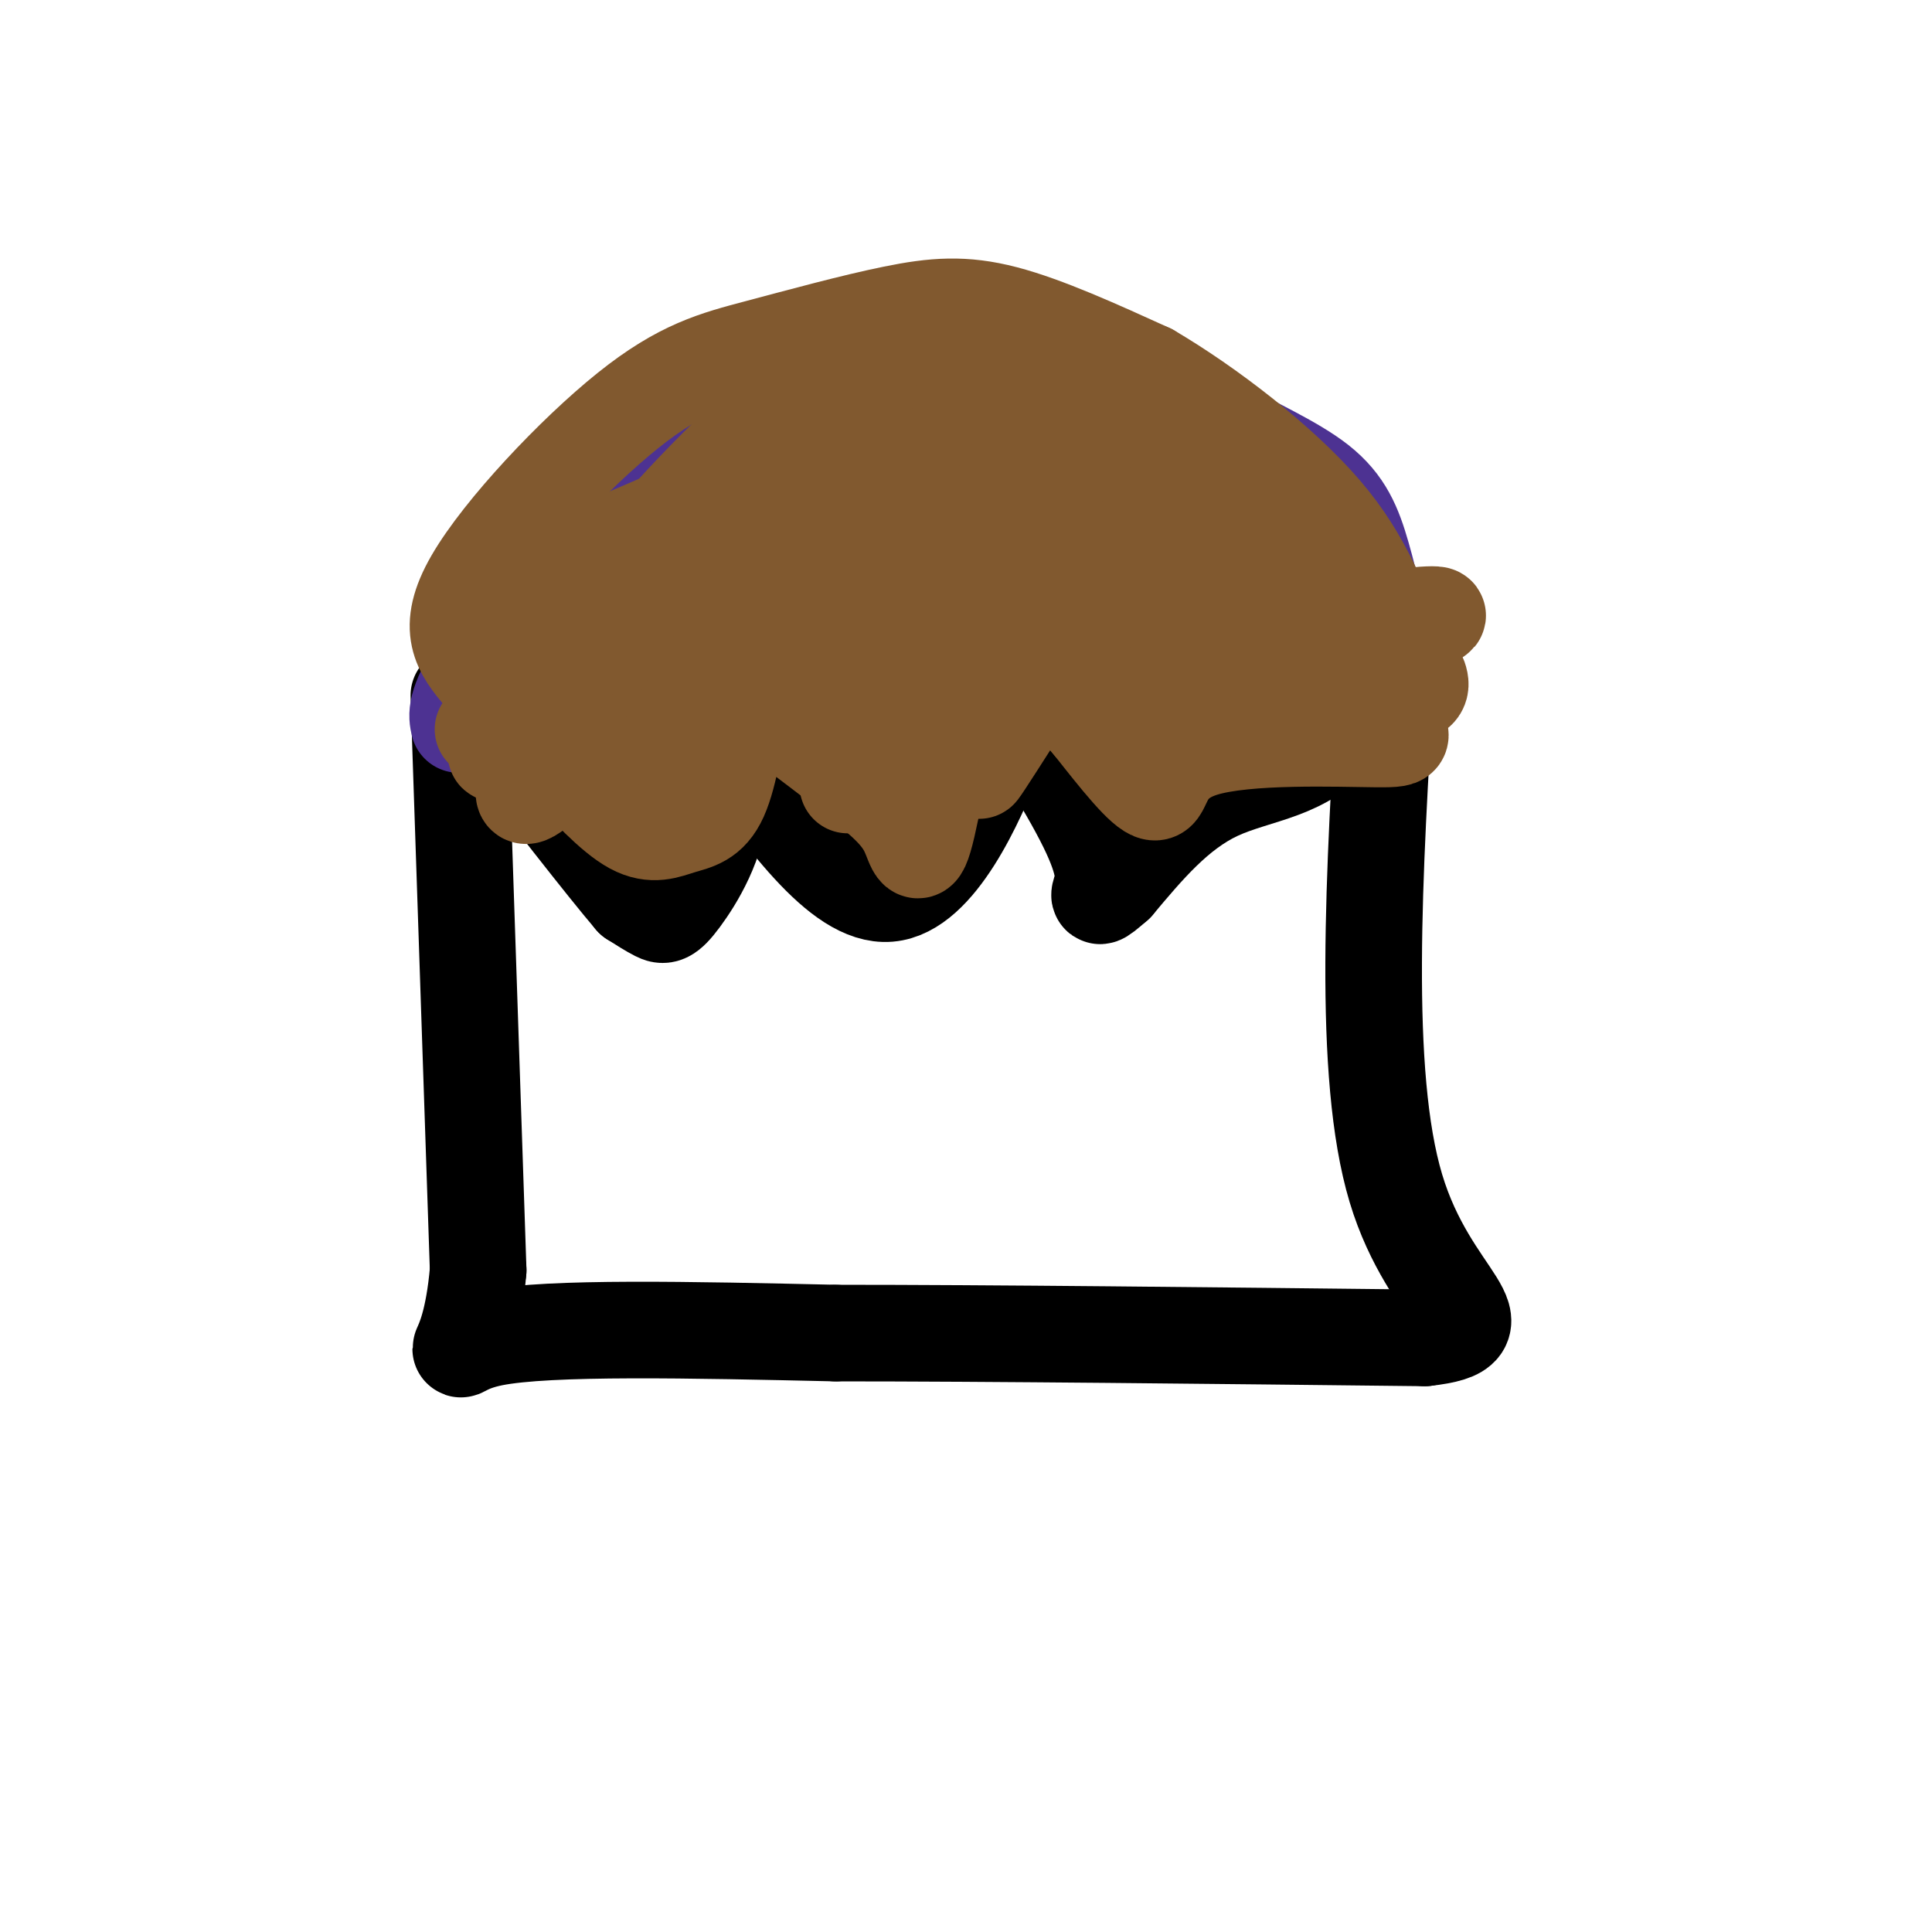 <svg viewBox='0 0 400 400' version='1.1' xmlns='http://www.w3.org/2000/svg' xmlns:xlink='http://www.w3.org/1999/xlink'><g fill='none' stroke='#000000' stroke-width='20' stroke-linecap='round' stroke-linejoin='round'><path d='M95,144c0.000,0.000 4.000,119.000 4,119'/><path d='M99,263c-1.867,21.667 -8.533,16.333 3,14c11.533,-2.333 41.267,-1.667 71,-1'/><path d='M173,276c32.167,0.000 77.083,0.500 122,1'/><path d='M295,277c17.733,-1.978 1.067,-7.422 -6,-31c-7.067,-23.578 -4.533,-65.289 -2,-107'/><path d='M287,139c-1.333,-14.393 -3.667,3.125 -10,12c-6.333,8.875 -16.667,9.107 -25,13c-8.333,3.893 -14.667,11.446 -21,19'/><path d='M231,183c-4.011,3.504 -3.539,2.764 -3,1c0.539,-1.764 1.145,-4.552 -3,-13c-4.145,-8.448 -13.041,-22.557 -17,-26c-3.959,-3.443 -2.979,3.778 -2,11'/><path d='M206,156c-3.689,9.622 -11.911,28.178 -22,29c-10.089,0.822 -22.044,-16.089 -34,-33'/><path d='M150,152c-5.065,-3.089 -0.729,5.687 -1,14c-0.271,8.313 -5.150,16.161 -8,20c-2.850,3.839 -3.671,3.668 -5,3c-1.329,-0.668 -3.164,-1.834 -5,-3'/><path d='M131,186c-5.833,-6.833 -17.917,-22.417 -30,-38'/></g>
<g fill='none' stroke='#4d3292' stroke-width='20' stroke-linecap='round' stroke-linejoin='round'><path d='M95,150c-0.440,-1.946 -0.881,-3.893 4,-12c4.881,-8.107 15.083,-22.375 22,-30c6.917,-7.625 10.548,-8.607 18,-11c7.452,-2.393 18.726,-6.196 30,-10'/><path d='M169,87c6.748,-2.391 8.618,-3.368 21,-4c12.382,-0.632 35.276,-0.918 47,0c11.724,0.918 12.276,3.040 17,6c4.724,2.960 13.618,6.759 19,11c5.382,4.241 7.252,8.926 9,15c1.748,6.074 3.374,13.537 5,21'/><path d='M287,136c1.167,5.833 1.583,9.917 2,14'/></g>
<g fill='none' stroke='#81592f' stroke-width='20' stroke-linecap='round' stroke-linejoin='round'><path d='M100,151c8.333,-13.071 16.667,-26.143 20,-32c3.333,-5.857 1.667,-4.500 10,-8c8.333,-3.500 26.667,-11.857 39,-16c12.333,-4.143 18.667,-4.071 25,-4'/><path d='M194,91c11.915,-1.582 29.204,-3.537 43,-1c13.796,2.537 24.099,9.568 31,15c6.901,5.432 10.400,9.266 13,16c2.600,6.734 4.300,16.367 6,26'/><path d='M287,147c2.539,5.448 5.887,6.069 -2,6c-7.887,-0.069 -27.008,-0.826 -36,2c-8.992,2.826 -7.855,9.236 -10,9c-2.145,-0.236 -7.573,-7.118 -13,-14'/><path d='M226,150c-3.578,-4.051 -6.022,-7.179 -10,-12c-3.978,-4.821 -9.489,-11.333 -14,-4c-4.511,7.333 -8.022,28.513 -10,37c-1.978,8.487 -2.422,4.282 -4,1c-1.578,-3.282 -4.289,-5.641 -7,-8'/><path d='M181,164c-5.740,-4.818 -16.590,-12.864 -22,-17c-5.410,-4.136 -5.381,-4.362 -6,0c-0.619,4.362 -1.888,13.314 -4,18c-2.112,4.686 -5.069,5.108 -8,6c-2.931,0.892 -5.838,2.255 -10,0c-4.162,-2.255 -9.581,-8.127 -15,-14'/><path d='M116,157c-5.393,-5.322 -11.375,-11.628 -16,-17c-4.625,-5.372 -7.892,-9.809 -2,-20c5.892,-10.191 20.943,-26.137 32,-35c11.057,-8.863 18.118,-10.644 27,-13c8.882,-2.356 19.584,-5.288 28,-7c8.416,-1.712 14.548,-2.203 23,0c8.452,2.203 19.226,7.102 30,12'/><path d='M238,77c12.056,7.061 27.194,18.712 36,29c8.806,10.288 11.278,19.211 15,26c3.722,6.789 8.694,11.443 1,12c-7.694,0.557 -28.056,-2.984 -43,-4c-14.944,-1.016 -24.472,0.492 -34,2'/><path d='M213,142c-8.386,0.828 -12.350,1.899 -3,1c9.350,-0.899 32.015,-3.770 55,-8c22.985,-4.230 46.292,-9.821 23,-7c-23.292,2.821 -93.181,14.055 -106,11c-12.819,-3.055 31.433,-20.399 55,-29c23.567,-8.601 26.448,-8.457 27,-8c0.552,0.457 -1.224,1.229 -3,2'/><path d='M261,104c-25.176,10.436 -86.616,35.524 -106,44c-19.384,8.476 3.286,0.338 24,-10c20.714,-10.338 39.470,-22.878 47,-31c7.530,-8.122 3.833,-11.827 -24,6c-27.833,17.827 -79.801,57.184 -78,50c1.801,-7.184 57.372,-60.910 77,-81c19.628,-20.090 3.314,-6.545 -13,7'/><path d='M188,89c-19.436,19.910 -61.525,66.184 -62,65c-0.475,-1.184 40.663,-49.826 59,-72c18.337,-22.174 13.873,-17.880 -5,4c-18.873,21.880 -52.157,61.346 -65,74c-12.843,12.654 -5.247,-1.505 10,-25c15.247,-23.495 38.143,-56.326 34,-50c-4.143,6.326 -35.327,51.807 -45,65c-9.673,13.193 2.163,-5.904 14,-25'/><path d='M128,125c14.812,-19.917 44.841,-57.209 39,-49c-5.841,8.209 -47.553,61.919 -60,76c-12.447,14.081 4.371,-11.469 19,-30c14.629,-18.531 27.070,-30.044 36,-38c8.930,-7.956 14.351,-12.355 17,-12c2.649,0.355 2.528,5.462 -8,25c-10.528,19.538 -31.461,53.505 -33,57c-1.539,3.495 16.316,-23.482 30,-40c13.684,-16.518 23.195,-22.577 24,-18c0.805,4.577 -7.098,19.788 -15,35'/><path d='M177,131c-5.589,11.624 -12.060,23.184 -10,21c2.060,-2.184 12.651,-18.114 24,-32c11.349,-13.886 23.455,-25.730 29,-30c5.545,-4.270 4.530,-0.966 -7,17c-11.530,17.966 -33.576,50.593 -37,55c-3.424,4.407 11.773,-19.405 25,-36c13.227,-16.595 24.484,-25.974 31,-30c6.516,-4.026 8.293,-2.699 0,13c-8.293,15.699 -26.655,45.771 -29,50c-2.345,4.229 11.328,-17.386 25,-39'/><path d='M228,120c7.473,-10.320 13.657,-16.619 16,-12c2.343,4.619 0.845,20.158 0,27c-0.845,6.842 -1.037,4.988 5,1c6.037,-3.988 18.305,-10.108 20,-13c1.695,-2.892 -7.181,-2.554 -11,-2c-3.819,0.554 -2.580,1.324 -5,-5c-2.420,-6.324 -8.498,-19.741 -11,-26c-2.502,-6.259 -1.429,-5.360 3,-2c4.429,3.360 12.215,9.180 20,15'/></g>
</svg>
